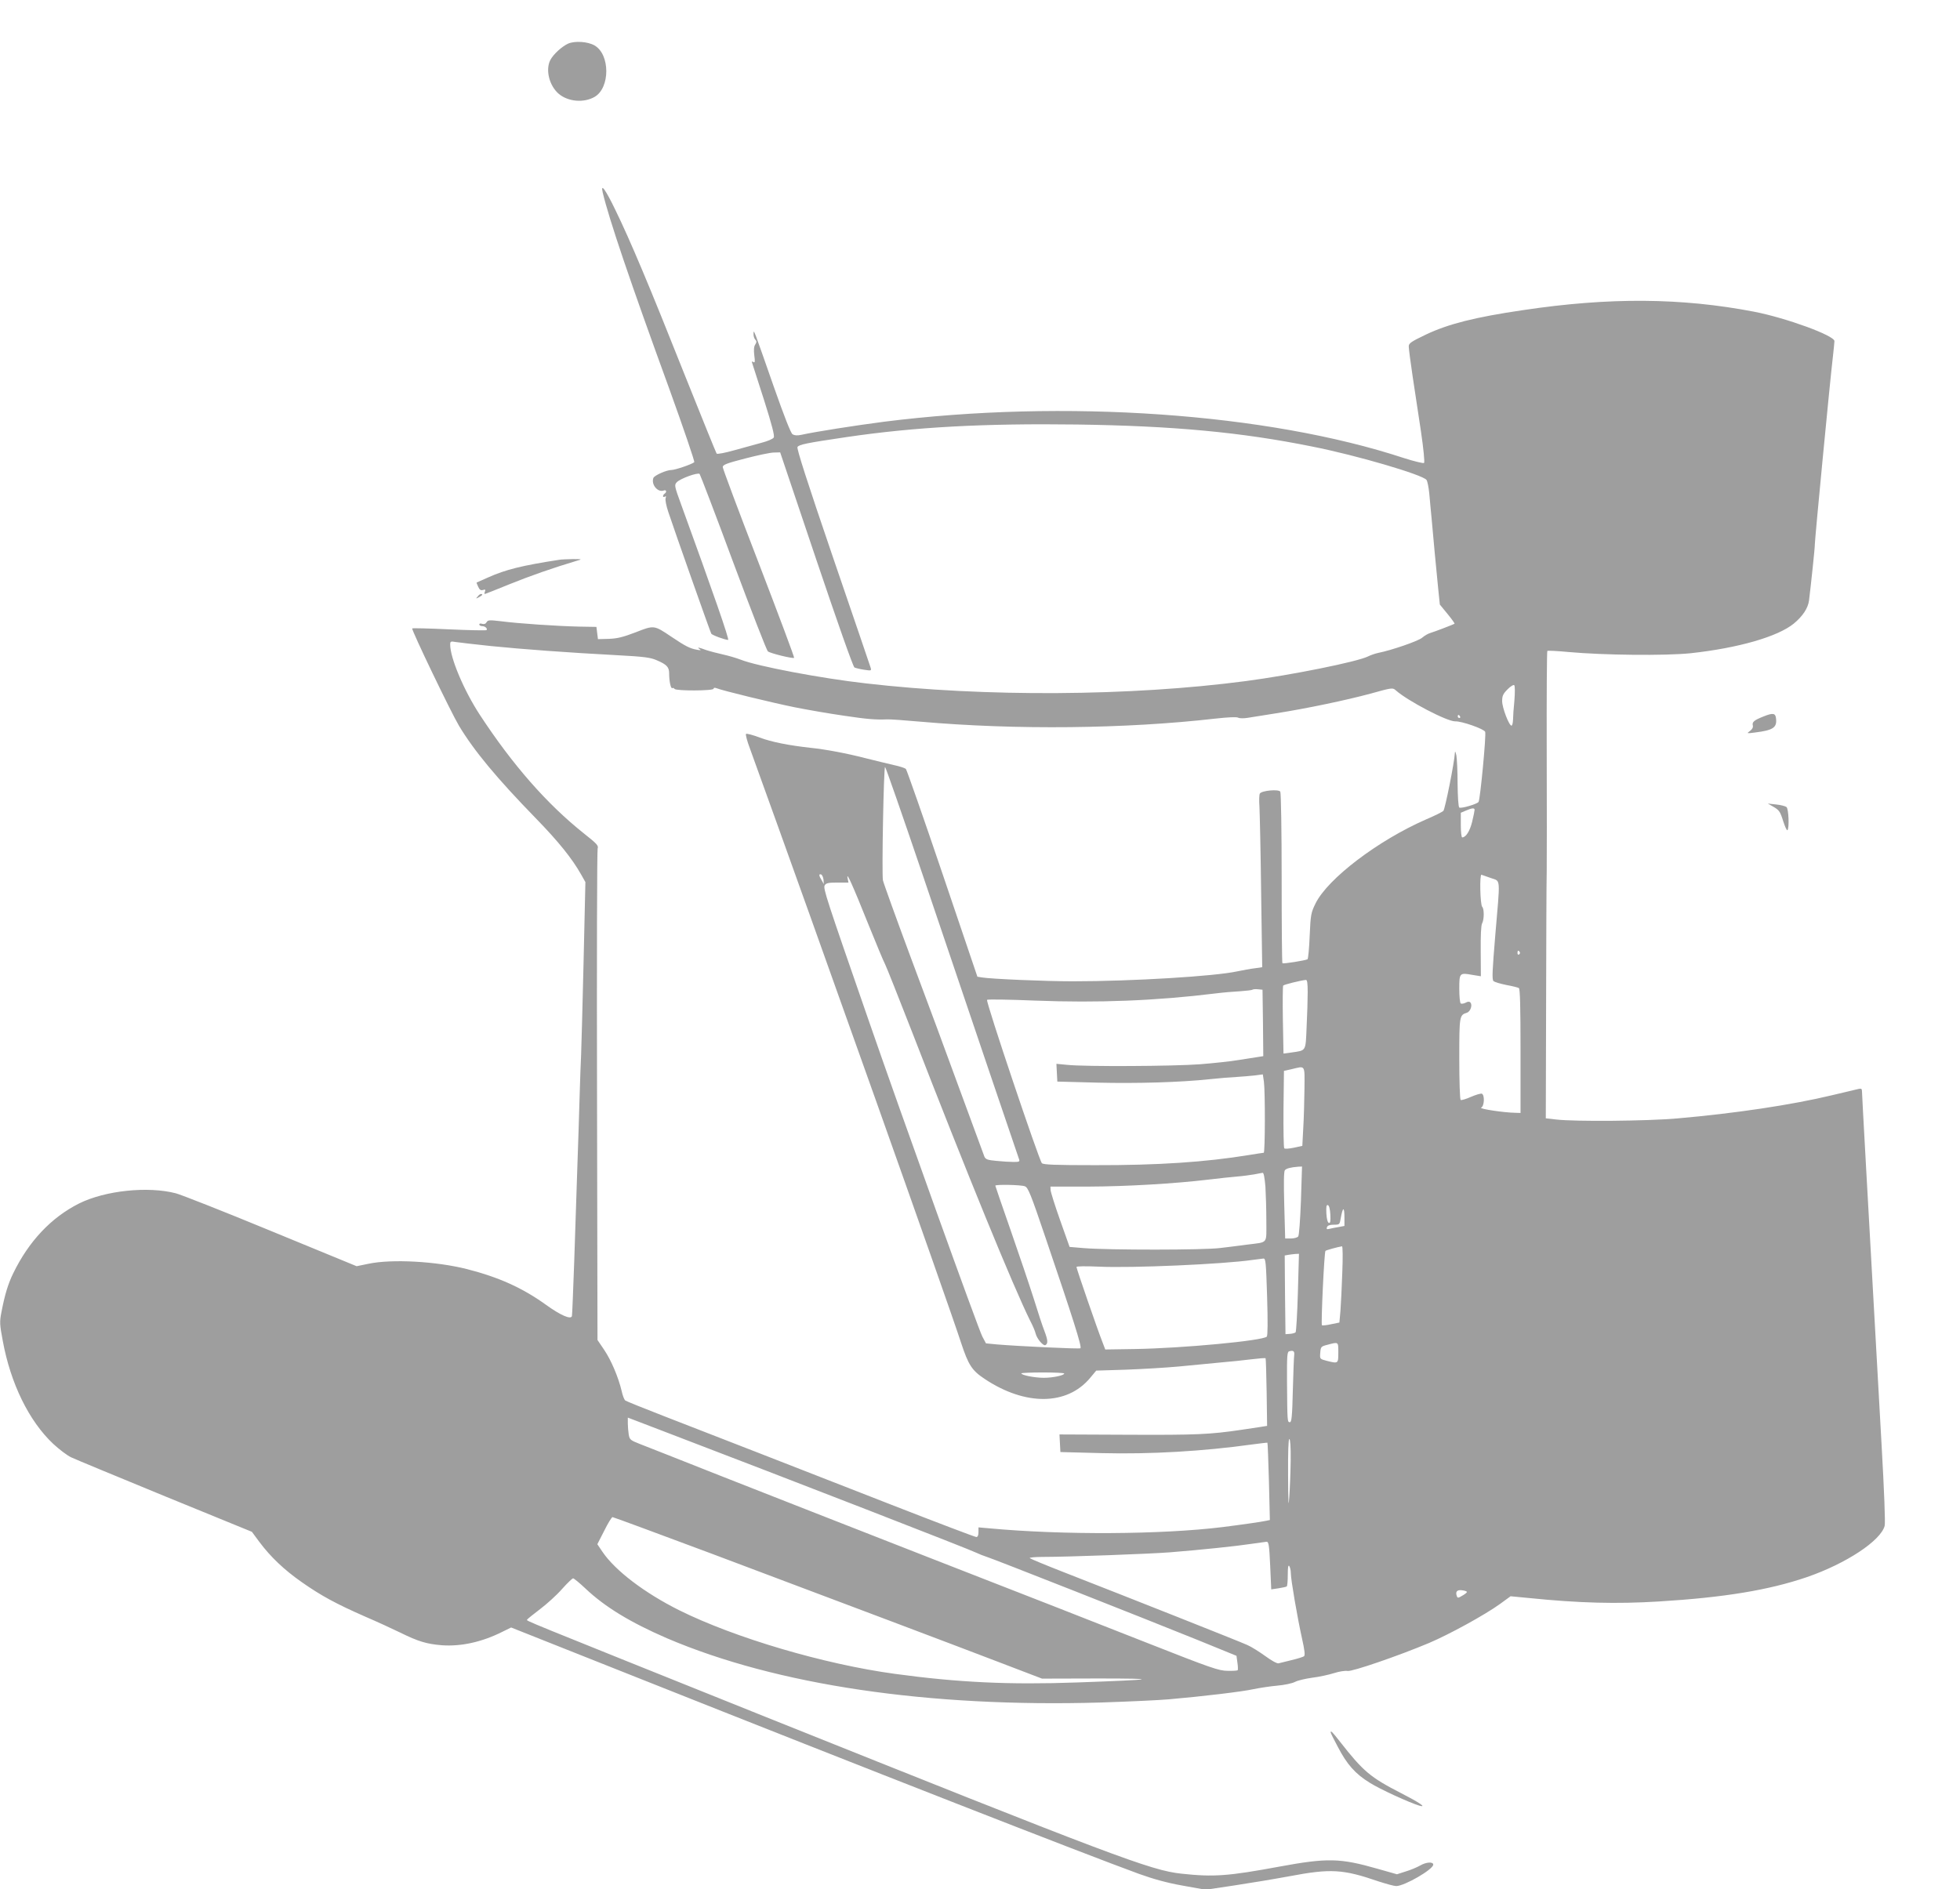 <?xml version="1.0" standalone="no"?>
<!DOCTYPE svg PUBLIC "-//W3C//DTD SVG 20010904//EN"
 "http://www.w3.org/TR/2001/REC-SVG-20010904/DTD/svg10.dtd">
<svg version="1.0" xmlns="http://www.w3.org/2000/svg"
 width="1280pt" height="1234pt" viewBox="0 0 1280 1234"
 preserveAspectRatio="xMidYMid meet">
<g transform="translate(0,1234) scale(0.1,-0.1)"
fill="#9e9e9e" stroke="none">
<path d="M3710 12055 c-41 -19 -96 -69 -116 -107 -33 -64 -7 -168 55 -221 62
-52 164 -60 234 -20 102 59 102 277 0 336 -45 26 -129 31 -173 12z"/>
<path d="M3936 11083 c41 -174 180 -584 436 -1286 93 -258 166 -472 162 -476
-16 -14 -125 -51 -149 -51 -32 0 -111 -35 -118 -52 -16 -43 29 -97 68 -82 17
7 21 -11 5 -21 -5 -3 -10 -11 -10 -16 0 -6 5 -7 12 -3 8 5 9 2 5 -10 -4 -10 4
-50 17 -89 41 -124 275 -787 281 -796 5 -10 91 -41 110 -41 10 0 -95 302 -308
888 -42 115 -44 124 -28 141 20 24 139 67 150 55 4 -5 104 -265 220 -579 117
-313 218 -575 226 -580 16 -13 164 -49 171 -42 3 3 -101 280 -230 616 -130
336 -236 620 -236 630 0 15 26 25 146 56 81 21 165 39 188 39 l41 1 235 -698
c138 -409 241 -702 250 -707 8 -4 37 -11 64 -15 47 -7 48 -7 41 16 -4 13 -115
339 -247 724 -166 486 -236 705 -230 715 10 16 56 26 321 65 448 66 898 90
1506 82 628 -9 1070 -50 1535 -144 289 -57 721 -184 746 -218 6 -8 14 -48 18
-88 3 -39 11 -117 16 -172 5 -55 14 -154 20 -220 6 -66 16 -168 22 -227 l11
-107 50 -61 c27 -33 48 -62 46 -64 -6 -5 -129 -52 -159 -61 -14 -4 -38 -18
-53 -31 -26 -22 -201 -82 -287 -99 -19 -4 -48 -14 -64 -22 -67 -35 -504 -123
-801 -162 -751 -99 -1702 -105 -2480 -15 -292 33 -710 112 -818 155 -28 11
-80 26 -116 34 -36 8 -86 21 -110 29 -51 19 -62 20 -41 5 11 -7 6 -8 -20 -3
-44 8 -74 23 -166 85 -113 76 -112 76 -232 29 -81 -31 -119 -41 -175 -43 l-72
-2 -5 40 -5 40 -115 2 c-139 3 -394 20 -509 35 -75 9 -85 8 -93 -6 -6 -11 -16
-15 -29 -11 -11 4 -19 2 -19 -4 0 -6 9 -11 19 -11 20 0 37 -17 28 -26 -3 -3
-112 -1 -243 5 -130 6 -239 9 -242 6 -7 -7 252 -546 305 -635 99 -165 248
-344 502 -605 149 -153 238 -264 297 -369 l27 -48 -12 -526 c-7 -290 -14 -561
-16 -602 -2 -41 -7 -167 -10 -280 -3 -113 -10 -322 -15 -465 -5 -143 -14 -415
-20 -605 -7 -190 -13 -350 -15 -357 -7 -24 -74 5 -171 75 -153 110 -307 179
-514 232 -201 51 -491 67 -643 35 l-78 -16 -559 230 c-307 127 -587 237 -621
246 -183 48 -463 18 -632 -66 -183 -92 -329 -247 -431 -457 -34 -70 -55 -140
-77 -255 -12 -61 -11 -80 9 -185 51 -279 171 -524 329 -673 39 -36 92 -77 119
-89 27 -13 303 -127 614 -255 l565 -231 48 -65 c74 -99 162 -183 278 -264 125
-88 225 -142 414 -225 77 -33 181 -81 230 -105 116 -57 171 -74 271 -82 125
-9 262 21 395 88 l57 28 813 -323 c1544 -614 2927 -1155 3289 -1287 92 -33
181 -58 283 -76 l150 -27 181 27 c99 15 264 42 366 61 270 51 349 47 584 -34
50 -16 100 -30 114 -30 54 0 242 109 242 140 0 20 -46 17 -84 -5 -23 -13 -66
-31 -97 -40 l-56 -18 -127 36 c-245 70 -326 72 -641 14 -335 -62 -429 -69
-640 -46 -199 21 -442 113 -2765 1044 -1559 626 -1511 606 -1508 615 2 4 40
35 85 69 45 34 110 93 144 132 34 38 66 69 72 69 5 0 42 -30 81 -67 127 -120
293 -221 531 -324 715 -306 1708 -453 2835 -420 179 6 379 15 445 21 219 19
479 50 550 66 39 8 109 19 155 23 47 4 100 15 118 25 17 9 68 21 112 27 43 5
107 19 142 30 34 11 74 17 88 14 28 -6 336 100 533 183 134 57 365 184 462
254 l70 51 115 -11 c333 -34 577 -40 855 -23 424 26 716 74 965 159 255 88
482 237 508 335 5 20 -3 226 -20 527 -97 1732 -128 2288 -128 2309 0 19 -4 22
-22 18 -13 -3 -90 -21 -173 -41 -262 -63 -634 -119 -1015 -152 -197 -17 -661
-21 -785 -7 l-70 8 2 740 c1 407 2 801 4 875 1 74 1 427 0 784 -1 356 1 651 4
654 3 3 65 0 138 -7 231 -21 632 -25 798 -8 311 34 569 108 674 194 58 48 92
100 99 150 12 97 39 349 38 368 0 32 99 1067 118 1226 5 47 10 92 10 101 0 36
-314 151 -525 192 -474 91 -943 95 -1510 10 -313 -46 -486 -90 -632 -159 -98
-47 -113 -57 -113 -78 0 -13 11 -100 25 -193 14 -93 39 -257 55 -364 16 -109
25 -199 20 -204 -4 -4 -63 10 -132 32 -893 294 -2217 386 -3396 237 -185 -24
-447 -65 -537 -85 -28 -6 -45 -5 -59 3 -12 8 -54 116 -123 312 -134 383 -131
377 -132 345 -1 -15 5 -32 11 -38 10 -10 10 -17 0 -33 -9 -13 -10 -36 -6 -71
6 -41 4 -49 -6 -43 -9 6 -12 4 -8 -6 3 -8 38 -117 78 -243 51 -161 70 -234 63
-244 -5 -9 -40 -24 -79 -34 -38 -10 -118 -32 -178 -49 -60 -17 -112 -27 -116
-22 -3 4 -97 235 -208 513 -233 587 -356 879 -453 1078 -64 133 -98 180 -83
115z m-731 -2963 c208 -21 506 -43 827 -60 172 -9 216 -15 255 -32 68 -29 83
-45 83 -88 0 -51 11 -101 21 -95 4 3 10 1 14 -5 9 -14 255 -13 255 1 0 7 7 8
18 4 39 -16 368 -96 512 -125 85 -17 230 -42 321 -55 154 -23 204 -27 284 -24
17 1 113 -6 215 -15 624 -55 1342 -47 1927 20 82 9 139 12 149 6 9 -5 37 -5
62 -1 26 4 108 17 182 29 209 33 460 86 620 129 140 39 145 40 165 22 77 -69
337 -205 389 -203 41 2 186 -49 195 -68 8 -16 -32 -440 -43 -458 -8 -14 -114
-45 -126 -37 -6 4 -10 70 -11 153 0 81 -4 165 -8 187 -6 27 -9 32 -10 15 -2
-55 -64 -366 -75 -377 -6 -6 -57 -32 -114 -56 -313 -137 -642 -387 -721 -549
-29 -59 -32 -72 -38 -211 -3 -81 -10 -150 -14 -153 -14 -8 -158 -31 -164 -26
-3 3 -5 253 -5 556 0 303 -4 557 -9 565 -11 17 -120 7 -133 -12 -5 -7 -6 -46
-3 -87 2 -41 8 -294 11 -562 l7 -486 -49 -7 c-27 -3 -78 -13 -114 -20 -144
-32 -686 -65 -1075 -65 -176 0 -529 15 -591 25 l-31 5 -228 673 c-125 369
-233 677 -239 684 -6 6 -42 18 -81 26 -38 9 -122 29 -185 45 -124 32 -259 57
-355 67 -144 16 -256 38 -333 67 -45 17 -86 28 -90 24 -4 -4 7 -47 25 -94 447
-1236 1291 -3611 1379 -3882 48 -146 71 -182 154 -237 265 -177 538 -175 689
6 l40 48 193 6 c106 4 263 13 348 21 85 8 207 20 270 26 63 5 155 15 203 21
49 6 90 9 92 7 2 -2 5 -102 7 -223 l3 -219 -50 -8 c-27 -4 -81 -12 -120 -18
-203 -30 -294 -34 -733 -32 l-453 2 3 -57 3 -58 270 -7 c317 -8 663 12 985 57
52 7 96 12 97 11 2 -2 6 -116 10 -254 l6 -251 -24 -5 c-32 -7 -150 -24 -284
-41 -398 -49 -1044 -53 -1527 -8 l-68 6 0 -32 c0 -20 -5 -31 -14 -31 -8 0
-261 96 -563 214 -639 250 -1153 450 -1483 578 -129 50 -240 95 -247 100 -6 5
-17 32 -23 61 -21 89 -68 201 -114 269 l-44 65 -3 1594 c-2 877 0 1604 4 1616
7 19 -5 32 -90 99 -241 192 -464 446 -679 774 -104 159 -194 372 -194 459 0
22 3 23 38 17 20 -3 123 -15 227 -26z m6685 -355 c-5 -49 -9 -107 -9 -127 -1
-21 -5 -38 -10 -38 -16 0 -61 117 -61 160 0 35 6 48 36 78 20 20 39 31 43 26
5 -5 5 -49 1 -99z m-355 -105 c3 -5 1 -10 -4 -10 -6 0 -11 5 -11 10 0 6 2 10
4 10 3 0 8 -4 11 -10z m-3512 -1027 c355 -1050 625 -1846 632 -1865 6 -16 1
-18 -36 -18 -24 0 -75 3 -112 7 -57 5 -70 10 -78 27 -4 12 -74 201 -155 421
-80 220 -226 614 -324 875 -97 261 -180 491 -184 510 -8 44 5 740 14 740 4 0
113 -314 243 -697z m3607 417 c0 -6 -7 -41 -16 -78 -15 -61 -41 -102 -65 -102
-5 0 -9 36 -9 80 l0 81 33 14 c39 17 57 19 57 5z m-4252 -456 l2 -29 -14 25
c-19 31 -20 43 -3 38 6 -3 13 -18 15 -34z m293 -292 c50 -123 98 -240 109
-260 10 -20 89 -219 176 -442 359 -926 662 -1667 773 -1890 16 -30 31 -66 34
-80 9 -36 51 -85 65 -76 17 10 15 33 -7 91 -11 27 -43 124 -71 215 -29 91 -97
292 -151 447 -54 155 -99 285 -99 288 0 9 167 6 193 -4 21 -8 38 -49 134 -333
181 -532 239 -715 229 -725 -5 -6 -417 14 -545 25 l-72 7 -24 45 c-24 44 -527
1442 -744 2070 -275 793 -297 858 -285 877 9 15 25 18 83 18 l72 0 -6 30 c-8
45 33 -46 136 -303z m4067 302 c63 -23 60 13 27 -374 -19 -229 -22 -287 -12
-298 7 -7 45 -18 84 -26 39 -7 75 -16 82 -20 8 -5 11 -121 11 -412 l0 -404
-32 1 c-76 1 -242 26 -225 34 21 9 24 83 4 91 -7 2 -39 -7 -71 -21 -31 -14
-62 -23 -67 -20 -5 4 -9 118 -9 270 0 281 1 284 50 300 23 7 38 51 22 67 -7 7
-17 6 -31 -2 -12 -6 -26 -8 -31 -5 -6 3 -10 47 -10 96 0 104 2 106 85 91 l56
-9 -1 162 c-1 101 2 171 9 183 14 26 14 95 1 108 -14 14 -18 216 -5 210 6 -2
34 -12 63 -22z m187 -483 c3 -5 1 -12 -5 -16 -5 -3 -10 1 -10 9 0 18 6 21 15
7z m-1385 -263 c0 -46 -3 -148 -7 -226 -7 -162 -1 -153 -99 -167 l-52 -7 -4
219 c-2 120 -1 221 2 225 5 7 116 34 148 37 9 1 12 -22 12 -81z m-292 -200 l2
-217 -32 -5 c-18 -3 -76 -12 -128 -20 -52 -9 -167 -21 -255 -28 -175 -13 -746
-16 -863 -4 l-73 7 3 -58 3 -58 265 -7 c261 -6 538 2 735 23 54 6 130 12 168
14 37 2 92 7 121 10 l53 7 7 -47 c9 -66 8 -465 -1 -465 -5 0 -48 -7 -98 -15
-282 -46 -591 -67 -1004 -66 -261 0 -337 3 -347 13 -19 21 -368 1058 -358
1067 5 4 146 2 314 -5 410 -16 792 -1 1180 47 47 6 118 12 159 14 41 3 76 7
80 10 3 3 19 5 36 3 l30 -3 3 -217z m271 -430 c-1 -79 -4 -195 -8 -258 l-6
-115 -55 -12 c-30 -6 -58 -9 -63 -4 -4 4 -6 120 -5 257 l3 249 50 11 c92 22
85 32 84 -128z m-23 -730 c-5 -128 -12 -228 -18 -235 -6 -7 -27 -13 -48 -13
l-37 0 -6 217 c-4 145 -3 221 4 229 10 12 38 19 88 23 l24 1 -7 -222z m-232
90 c3 -50 6 -151 6 -224 0 -154 14 -136 -125 -154 -44 -6 -123 -16 -175 -22
-105 -14 -729 -14 -890 -1 l-95 8 -62 175 c-34 96 -62 185 -62 197 l-1 22 249
0 c249 1 560 19 786 46 66 8 150 17 187 20 37 3 87 10 110 14 24 5 48 9 54 10
7 1 13 -33 18 -91z m424 -182 c2 -44 0 -57 -10 -54 -8 3 -14 26 -16 62 -2 44
0 57 10 54 8 -3 14 -26 16 -62z m92 -20 l0 -54 -37 -7 c-21 -3 -48 -9 -61 -12
-17 -4 -21 -2 -16 11 4 11 18 16 45 16 36 0 38 2 44 38 14 80 25 84 25 8z
m-14 -358 c-3 -95 -9 -208 -12 -250 l-7 -77 -54 -11 c-30 -7 -57 -9 -60 -7 -7
7 15 479 23 486 5 5 82 26 108 30 5 1 6 -70 2 -171z m-290 -130 c-4 -139 -11
-257 -15 -261 -4 -4 -21 -9 -37 -10 l-29 -2 -3 257 -2 257 22 4 c13 2 34 5 47
6 l24 1 -7 -252z m-201 -29 c5 -161 4 -254 -2 -260 -27 -27 -552 -76 -861 -81
l-194 -3 -19 50 c-30 75 -169 478 -169 489 0 5 60 6 148 2 216 -10 809 16
1002 44 30 4 62 8 71 9 15 1 17 -27 24 -250z m465 -364 c0 -73 0 -73 -76 -54
-45 12 -45 12 -42 52 3 40 5 42 48 53 72 19 70 21 70 -51z m-288 -16 c-2 -13
-6 -117 -9 -231 -4 -168 -8 -208 -19 -208 -17 0 -17 2 -19 262 -1 171 1 198
14 201 27 8 36 1 33 -24z m-1502 -121 c0 -12 -73 -28 -133 -28 -59 0 -147 17
-147 29 0 3 63 6 140 6 77 0 140 -3 140 -7z m-2620 -376 c856 -327 2006 -774
2049 -796 14 -7 44 -19 66 -26 48 -15 1014 -396 1375 -542 l255 -104 6 -44 c4
-25 4 -47 2 -50 -3 -3 -32 -5 -66 -4 -56 0 -106 17 -527 183 -256 101 -883
347 -1395 546 -511 200 -1137 445 -1390 545 -253 100 -490 194 -527 208 -61
24 -66 28 -72 61 -3 20 -6 53 -6 73 l0 38 63 -24 c34 -13 109 -42 167 -64z
m4099 -189 c-1 -76 -5 -183 -9 -238 -5 -81 -7 -55 -8 138 -1 152 2 237 8 237
6 0 10 -52 9 -137z m-3781 -612 c925 -348 1548 -583 1872 -707 l285 -109 365
1 c422 0 377 -8 -135 -26 -447 -16 -778 0 -1190 56 -463 63 -1046 235 -1410
416 -226 113 -418 259 -501 382 l-33 49 45 88 c24 49 49 89 54 89 6 0 297
-108 648 -239z m3647 -77 l7 -156 47 7 c25 4 49 9 54 12 4 2 7 37 7 76 0 50 3
67 10 57 5 -8 10 -29 10 -47 0 -41 42 -286 73 -426 17 -76 21 -109 13 -116 -6
-4 -42 -16 -81 -25 -38 -9 -77 -19 -85 -21 -9 -3 -47 18 -85 46 -39 28 -92 62
-120 74 -48 22 -762 305 -1200 476 -115 45 -214 86 -220 91 -5 4 33 8 85 8
169 0 702 20 830 30 202 16 439 41 530 55 47 7 92 13 101 14 14 1 18 -20 24
-155z m1285 -173 c0 -4 -14 -15 -30 -24 -27 -16 -31 -17 -36 -3 -11 29 2 43
35 38 17 -2 31 -7 31 -11z"/>
<path d="M3650 8683 c-240 -37 -347 -63 -465 -116 -38 -17 -71 -31 -72 -32 -2
-1 3 -13 10 -28 9 -20 17 -25 31 -21 15 5 18 3 13 -10 -4 -9 -4 -16 -1 -16 3
0 76 29 162 64 133 54 285 107 442 154 33 9 31 10 -30 10 -36 -1 -76 -2 -90
-5z"/>
<path d="M3119 8443 c-13 -15 -12 -15 9 -4 23 12 28 21 13 21 -5 0 -15 -7 -22
-17z"/>
<path d="M11517 7660 c-61 -24 -76 -36 -70 -59 3 -12 -4 -25 -19 -36 -22 -16
-22 -17 32 -10 122 15 147 33 138 96 -4 31 -22 33 -81 9z"/>
<path d="M11585 7068 c34 -20 42 -32 60 -91 12 -37 24 -64 28 -60 13 12 8 140
-6 151 -7 6 -37 14 -67 17 l-55 6 40 -23z"/>
<path d="M8690 1024 c0 -4 21 -47 48 -97 59 -113 113 -174 207 -232 66 -42
263 -132 325 -150 51 -14 -3 22 -120 82 -201 103 -247 142 -399 336 -50 64
-61 75 -61 61z"/>
</g>
</svg>
